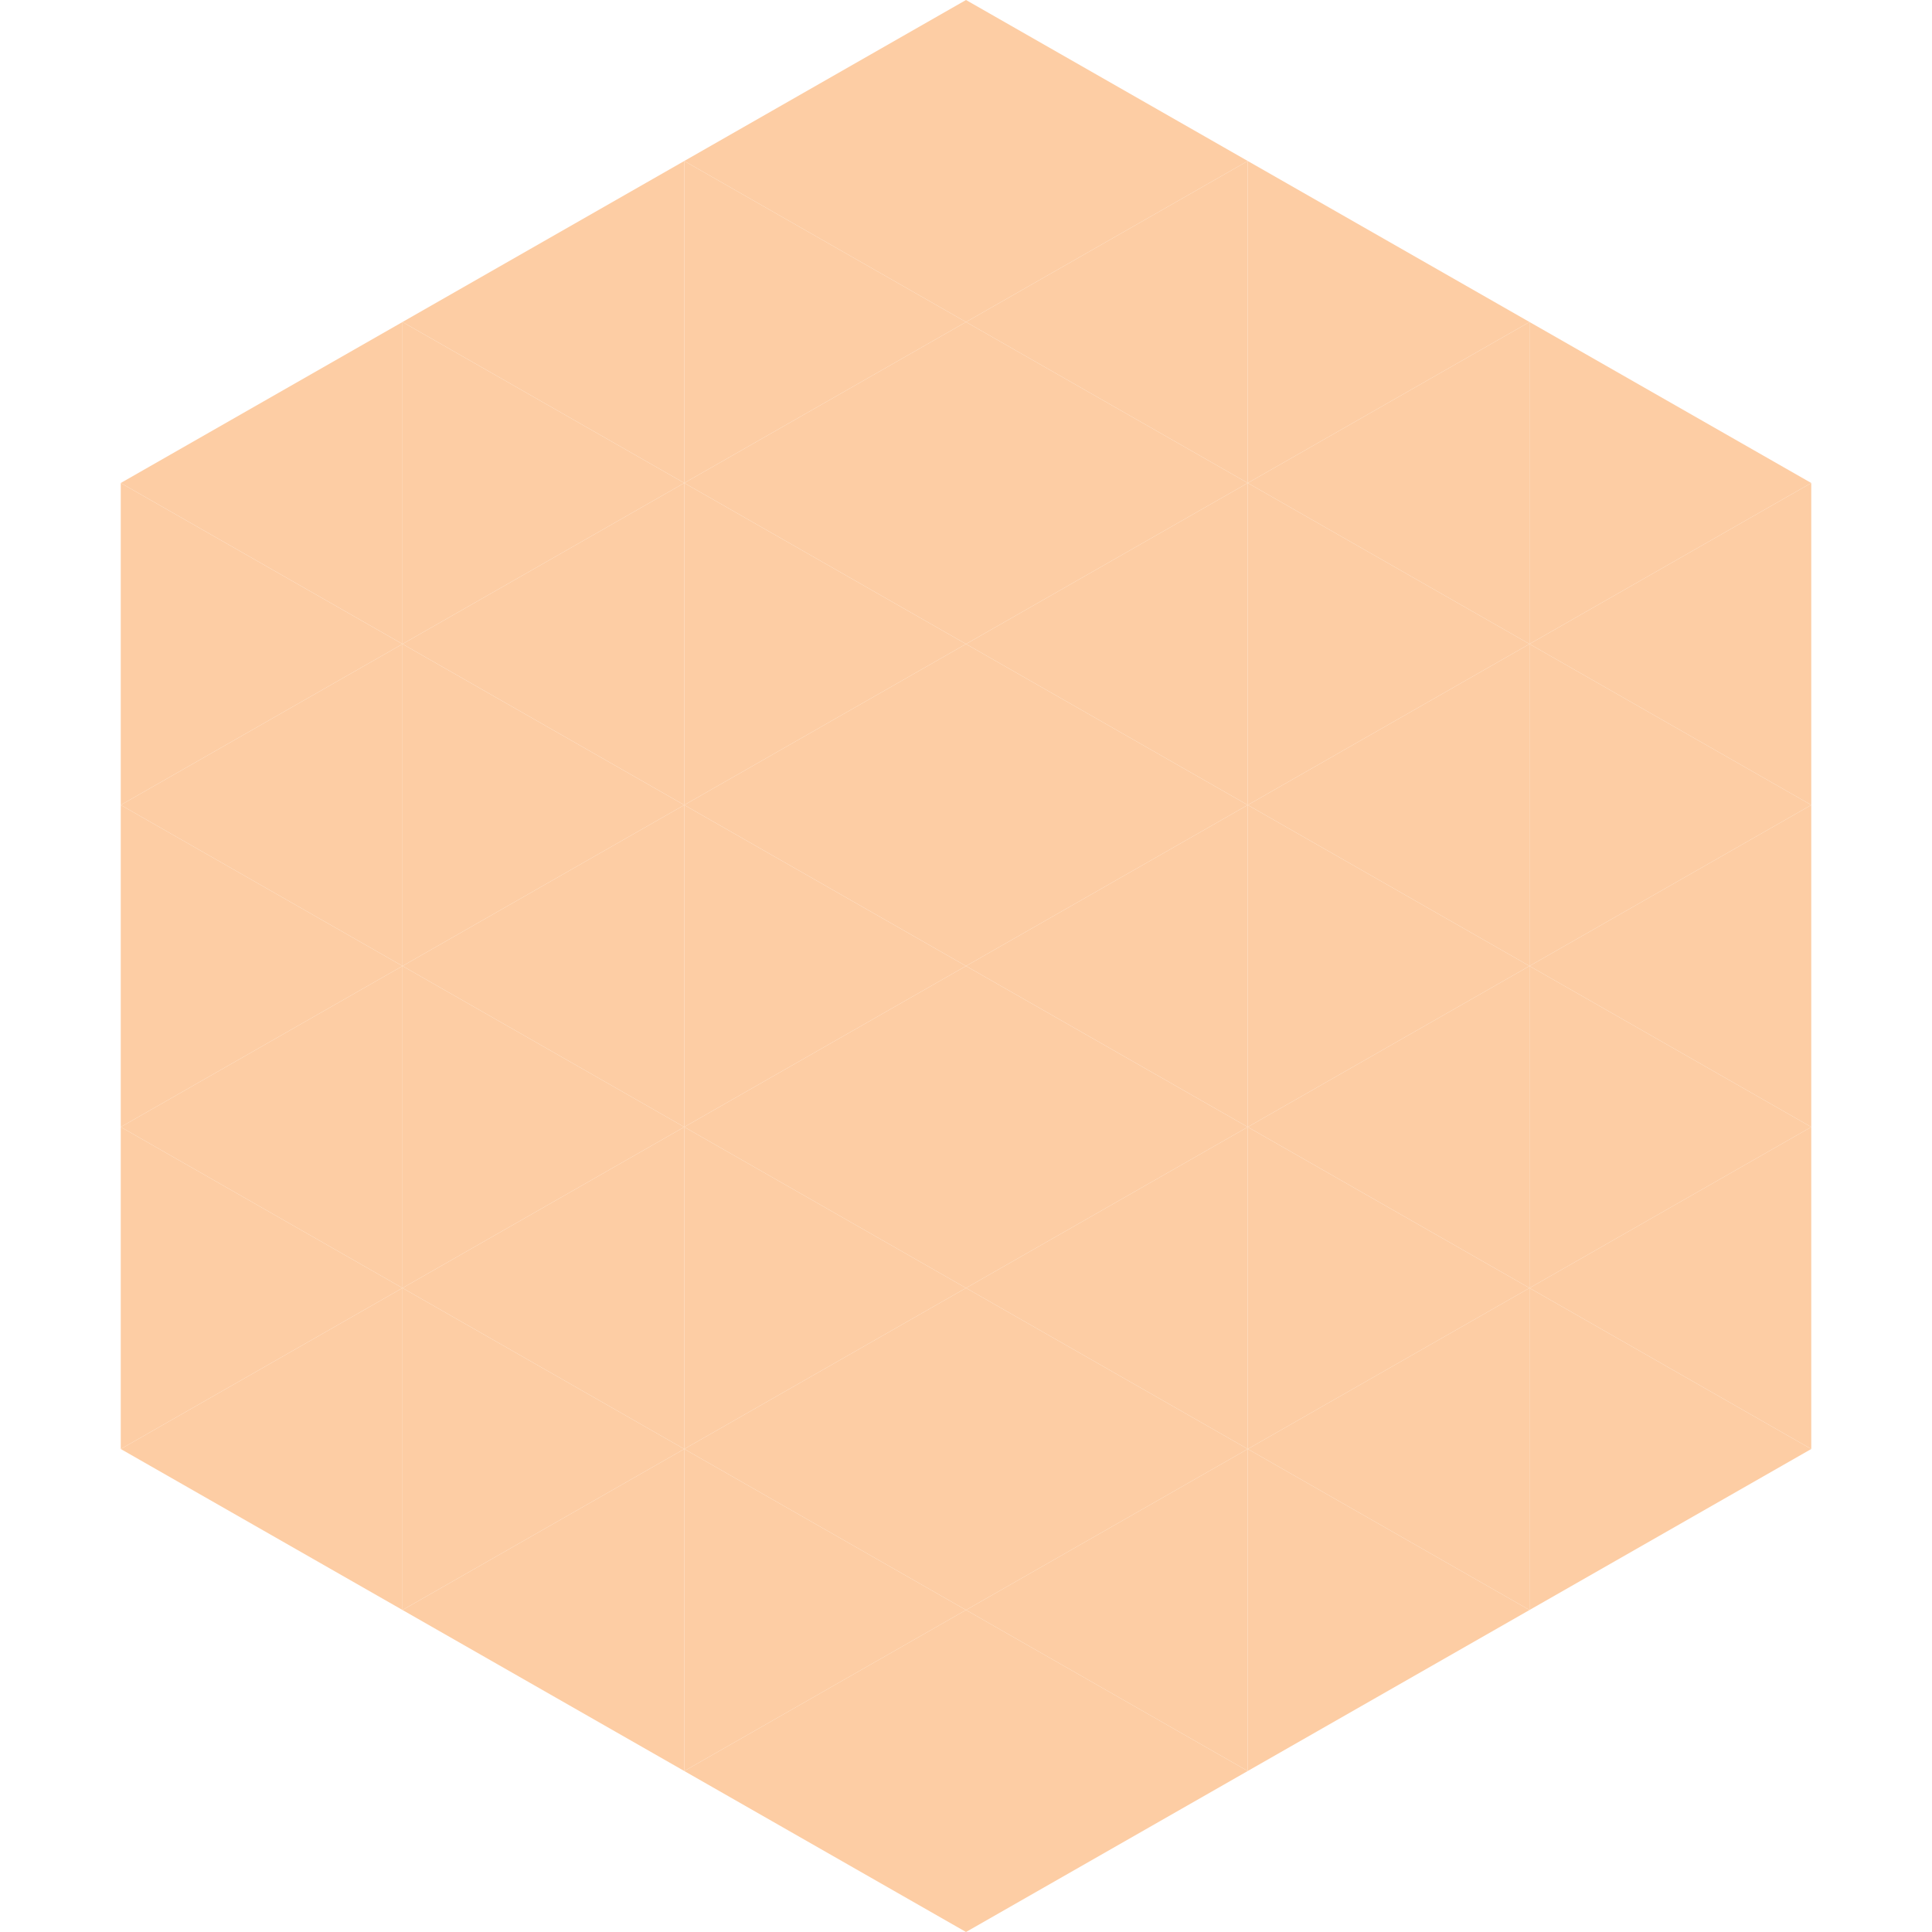 <?xml version="1.0"?>
<!-- Generated by SVGo -->
<svg width="240" height="240"
     xmlns="http://www.w3.org/2000/svg"
     xmlns:xlink="http://www.w3.org/1999/xlink">
<polygon points="50,40 15,60 50,80" style="fill:rgb(253,205,164)" />
<polygon points="190,40 225,60 190,80" style="fill:rgb(253,205,164)" />
<polygon points="15,60 50,80 15,100" style="fill:rgb(253,205,164)" />
<polygon points="225,60 190,80 225,100" style="fill:rgb(253,205,164)" />
<polygon points="50,80 15,100 50,120" style="fill:rgb(253,205,164)" />
<polygon points="190,80 225,100 190,120" style="fill:rgb(253,205,164)" />
<polygon points="15,100 50,120 15,140" style="fill:rgb(253,205,164)" />
<polygon points="225,100 190,120 225,140" style="fill:rgb(253,205,164)" />
<polygon points="50,120 15,140 50,160" style="fill:rgb(253,205,164)" />
<polygon points="190,120 225,140 190,160" style="fill:rgb(253,205,164)" />
<polygon points="15,140 50,160 15,180" style="fill:rgb(253,205,164)" />
<polygon points="225,140 190,160 225,180" style="fill:rgb(253,205,164)" />
<polygon points="50,160 15,180 50,200" style="fill:rgb(253,205,164)" />
<polygon points="190,160 225,180 190,200" style="fill:rgb(253,205,164)" />
<polygon points="15,180 50,200 15,220" style="fill:rgb(255,255,255); fill-opacity:0" />
<polygon points="225,180 190,200 225,220" style="fill:rgb(255,255,255); fill-opacity:0" />
<polygon points="50,0 85,20 50,40" style="fill:rgb(255,255,255); fill-opacity:0" />
<polygon points="190,0 155,20 190,40" style="fill:rgb(255,255,255); fill-opacity:0" />
<polygon points="85,20 50,40 85,60" style="fill:rgb(253,205,164)" />
<polygon points="155,20 190,40 155,60" style="fill:rgb(253,205,164)" />
<polygon points="50,40 85,60 50,80" style="fill:rgb(253,205,164)" />
<polygon points="190,40 155,60 190,80" style="fill:rgb(253,205,164)" />
<polygon points="85,60 50,80 85,100" style="fill:rgb(253,205,164)" />
<polygon points="155,60 190,80 155,100" style="fill:rgb(253,205,164)" />
<polygon points="50,80 85,100 50,120" style="fill:rgb(253,205,164)" />
<polygon points="190,80 155,100 190,120" style="fill:rgb(253,205,164)" />
<polygon points="85,100 50,120 85,140" style="fill:rgb(253,205,164)" />
<polygon points="155,100 190,120 155,140" style="fill:rgb(253,205,164)" />
<polygon points="50,120 85,140 50,160" style="fill:rgb(253,205,164)" />
<polygon points="190,120 155,140 190,160" style="fill:rgb(253,205,164)" />
<polygon points="85,140 50,160 85,180" style="fill:rgb(253,205,164)" />
<polygon points="155,140 190,160 155,180" style="fill:rgb(253,205,164)" />
<polygon points="50,160 85,180 50,200" style="fill:rgb(253,205,164)" />
<polygon points="190,160 155,180 190,200" style="fill:rgb(253,205,164)" />
<polygon points="85,180 50,200 85,220" style="fill:rgb(253,205,164)" />
<polygon points="155,180 190,200 155,220" style="fill:rgb(253,205,164)" />
<polygon points="120,0 85,20 120,40" style="fill:rgb(253,205,164)" />
<polygon points="120,0 155,20 120,40" style="fill:rgb(253,205,164)" />
<polygon points="85,20 120,40 85,60" style="fill:rgb(253,205,164)" />
<polygon points="155,20 120,40 155,60" style="fill:rgb(253,205,164)" />
<polygon points="120,40 85,60 120,80" style="fill:rgb(253,205,164)" />
<polygon points="120,40 155,60 120,80" style="fill:rgb(253,205,164)" />
<polygon points="85,60 120,80 85,100" style="fill:rgb(253,205,164)" />
<polygon points="155,60 120,80 155,100" style="fill:rgb(253,205,164)" />
<polygon points="120,80 85,100 120,120" style="fill:rgb(253,205,164)" />
<polygon points="120,80 155,100 120,120" style="fill:rgb(253,205,164)" />
<polygon points="85,100 120,120 85,140" style="fill:rgb(253,205,164)" />
<polygon points="155,100 120,120 155,140" style="fill:rgb(253,205,164)" />
<polygon points="120,120 85,140 120,160" style="fill:rgb(253,205,164)" />
<polygon points="120,120 155,140 120,160" style="fill:rgb(253,205,164)" />
<polygon points="85,140 120,160 85,180" style="fill:rgb(253,205,164)" />
<polygon points="155,140 120,160 155,180" style="fill:rgb(253,205,164)" />
<polygon points="120,160 85,180 120,200" style="fill:rgb(253,205,164)" />
<polygon points="120,160 155,180 120,200" style="fill:rgb(253,205,164)" />
<polygon points="85,180 120,200 85,220" style="fill:rgb(253,205,164)" />
<polygon points="155,180 120,200 155,220" style="fill:rgb(253,205,164)" />
<polygon points="120,200 85,220 120,240" style="fill:rgb(253,205,164)" />
<polygon points="120,200 155,220 120,240" style="fill:rgb(253,205,164)" />
<polygon points="85,220 120,240 85,260" style="fill:rgb(255,255,255); fill-opacity:0" />
<polygon points="155,220 120,240 155,260" style="fill:rgb(255,255,255); fill-opacity:0" />
</svg>
